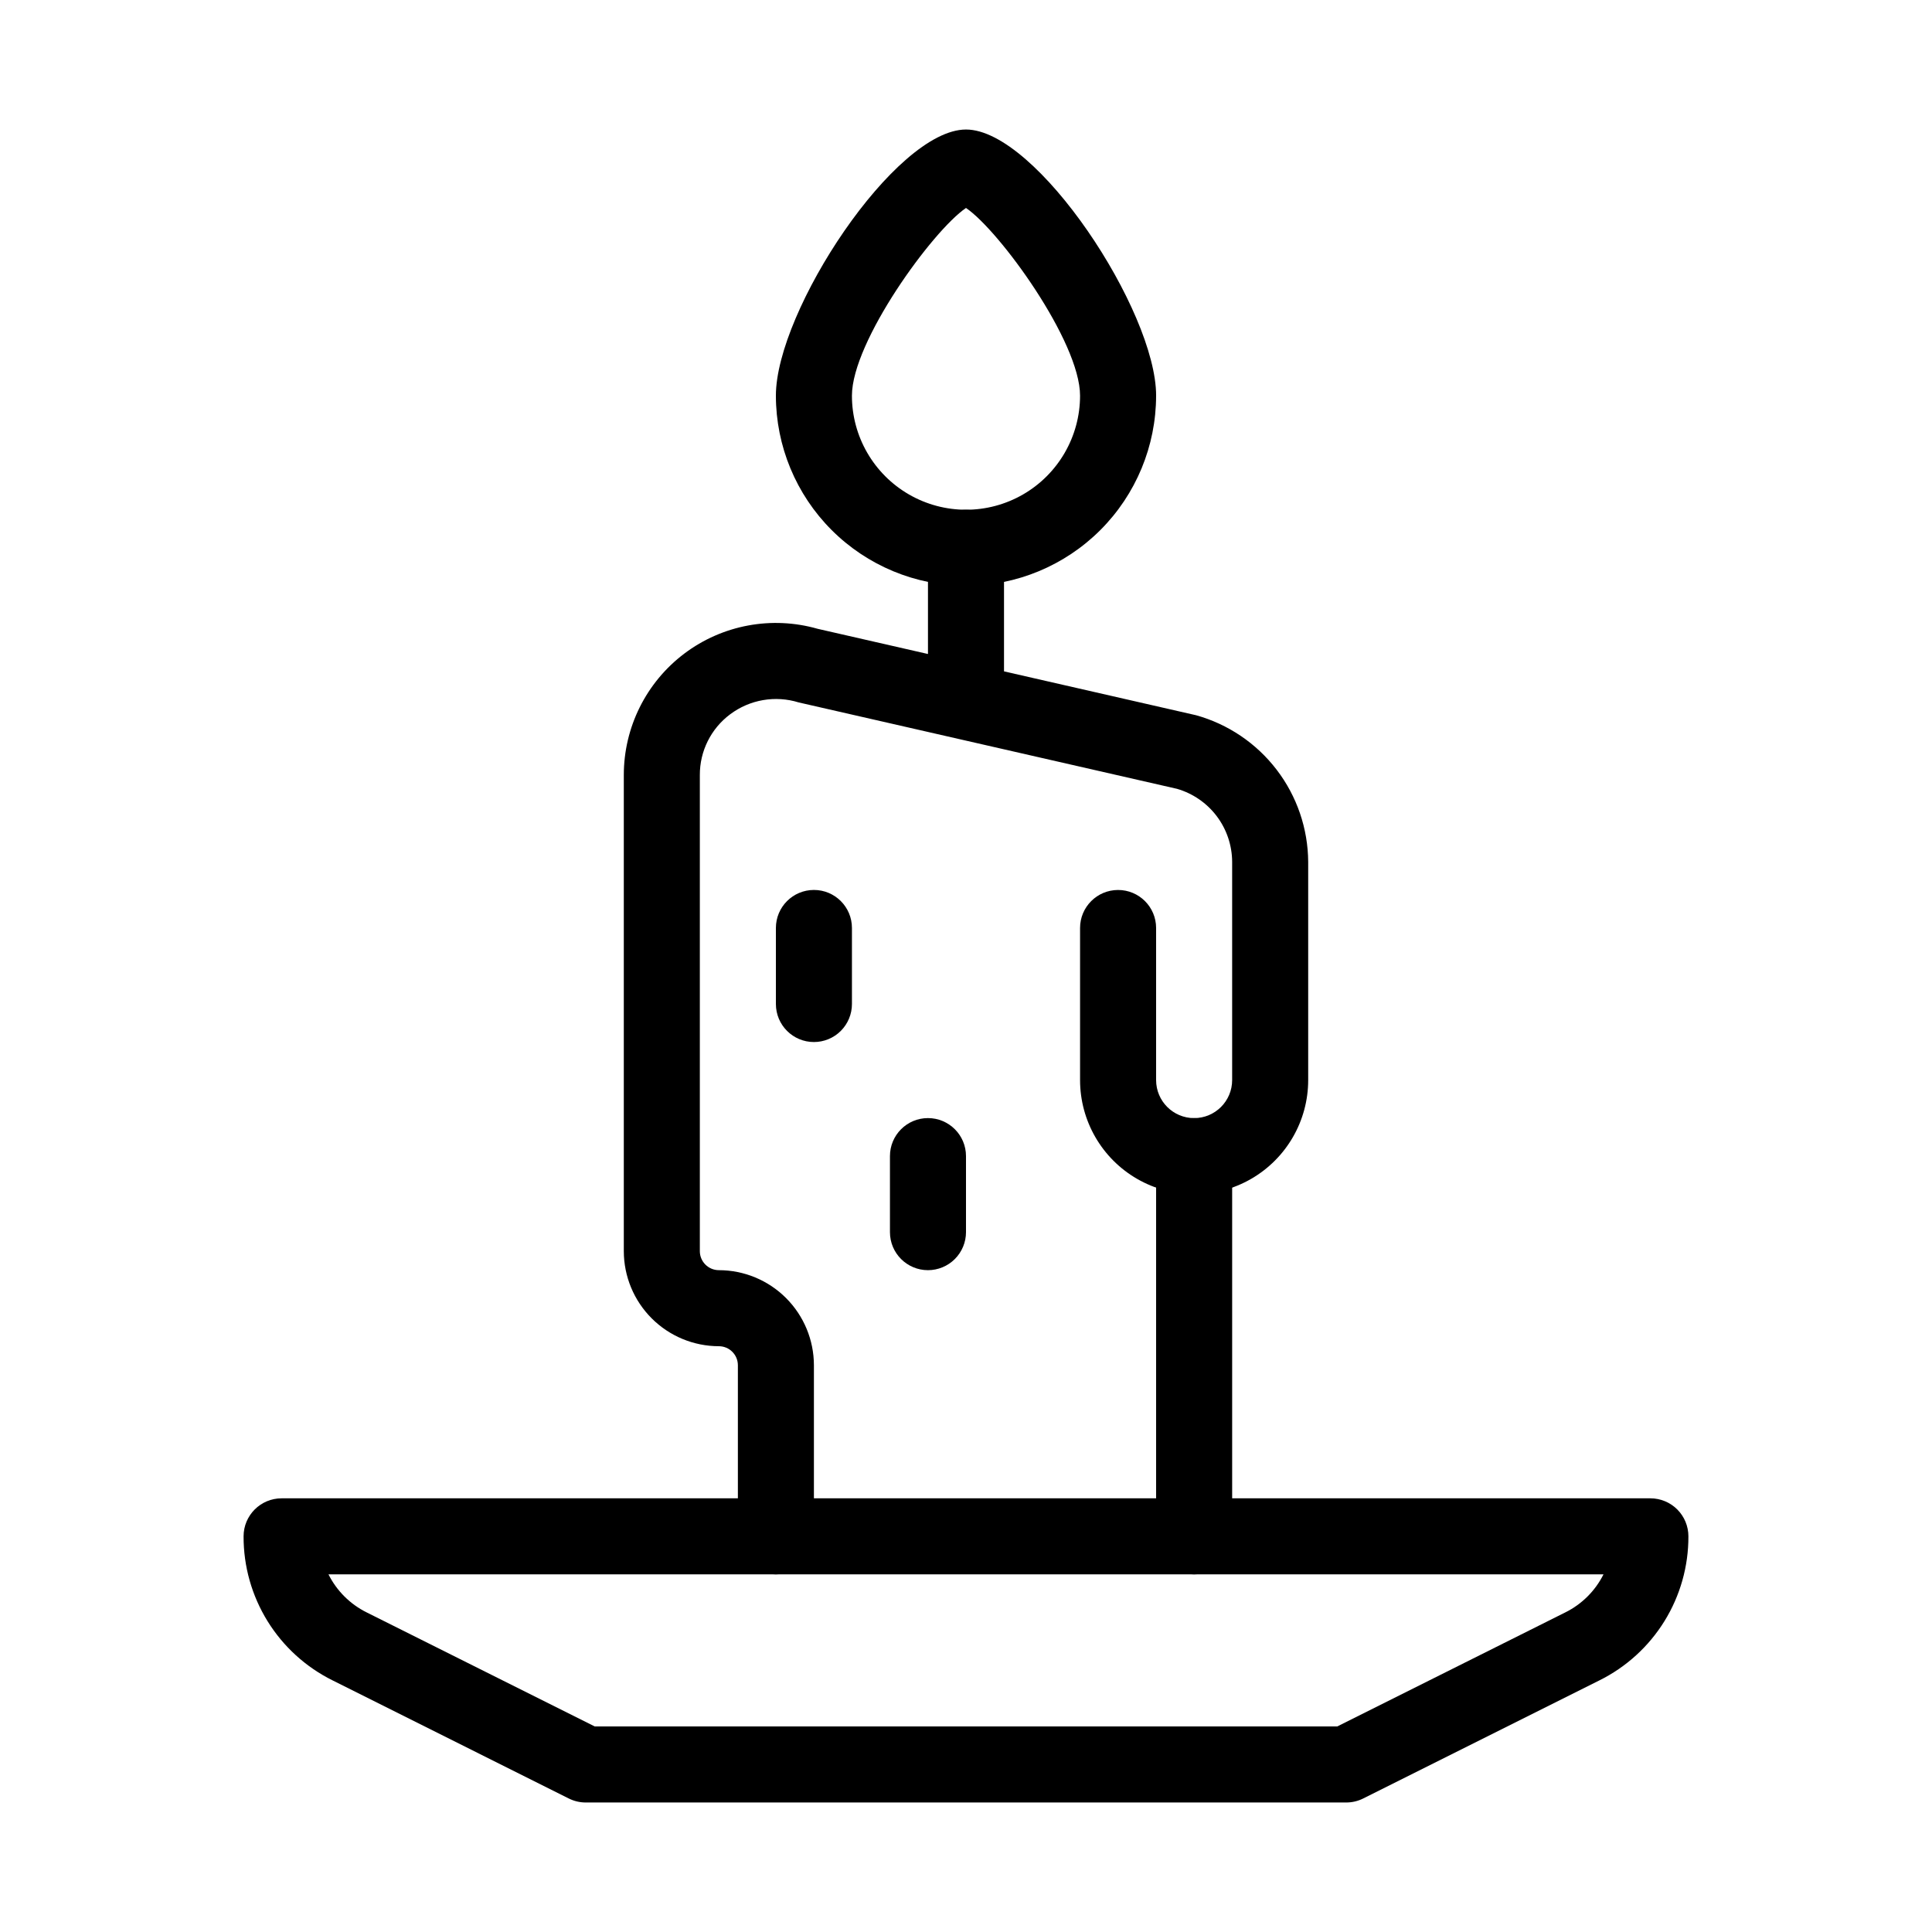 <?xml version="1.0" encoding="UTF-8"?>
<!-- Uploaded to: SVG Repo, www.svgrepo.com, Generator: SVG Repo Mixer Tools -->
<svg fill="#000000" width="800px" height="800px" version="1.1" viewBox="144 144 512 512" xmlns="http://www.w3.org/2000/svg">
 <g>
  <path d="m500.76 621.68h-201.52c-1.566 0-3.109-0.363-4.508-1.062l-62.582-31.293c-7.109-3.523-13.086-8.969-17.258-15.715-4.168-6.75-6.367-14.531-6.34-22.465 0-5.562 4.512-10.074 10.078-10.074h362.74c2.672 0 5.234 1.059 7.125 2.949 1.887 1.891 2.949 4.453 2.949 7.125 0.027 7.934-2.168 15.715-6.34 22.465-4.172 6.746-10.148 12.191-17.254 15.715l-62.582 31.289-0.004 0.004c-1.398 0.699-2.941 1.062-4.504 1.062zm-199.14-20.152h196.76l60.457-30.23c4.375-2.172 7.922-5.707 10.105-10.074h-337.89c2.184 4.367 5.734 7.902 10.105 10.074z"/>
  <path d="m349.62 561.22c-5.566 0-10.074-4.512-10.074-10.078v-45.344c-0.004-2.781-2.258-5.031-5.039-5.035-6.68-0.008-13.082-2.664-17.805-7.387-4.723-4.723-7.379-11.125-7.387-17.805v-126.18c0-12.648 5.934-24.562 16.031-32.18 10.098-7.613 23.184-10.047 35.344-6.57l100.24 22.895v-0.004c8.516 2.363 16.027 7.438 21.398 14.457 5.371 7.016 8.305 15.594 8.355 24.434v57.809c0 10.801-5.762 20.781-15.113 26.18-9.352 5.398-20.875 5.398-30.23 0-9.352-5.398-15.113-15.379-15.113-26.18v-40.305c0-5.566 4.512-10.074 10.078-10.074 5.562 0 10.074 4.508 10.074 10.074v40.305c0 5.566 4.512 10.078 10.078 10.078 5.562 0 10.074-4.512 10.074-10.078v-57.809c-0.016-4.375-1.445-8.629-4.078-12.121-2.637-3.492-6.332-6.035-10.531-7.254l-100.24-22.891h-0.004c-6.219-1.934-12.984-0.762-18.191 3.148-5.074 3.789-8.047 9.758-8.023 16.086v126.18c0.004 2.781 2.258 5.035 5.039 5.039 6.68 0.004 13.082 2.66 17.805 7.383 4.723 4.723 7.379 11.129 7.387 17.805v45.344c0 2.672-1.062 5.234-2.953 7.125-1.891 1.891-4.453 2.953-7.125 2.953z"/>
  <path d="m460.46 561.22c-5.566 0-10.078-4.512-10.078-10.078v-100.76c0-5.562 4.512-10.074 10.078-10.074 5.562 0 10.074 4.512 10.074 10.074v100.76c0 2.672-1.062 5.234-2.949 7.125-1.891 1.891-4.453 2.953-7.125 2.953z"/>
  <path d="m400 339.54c-5.566 0-10.078-4.512-10.078-10.078v-40.305c0-5.566 4.512-10.074 10.078-10.074 5.562 0 10.074 4.508 10.074 10.074v40.305c0 2.672-1.062 5.234-2.949 7.125-1.891 1.891-4.453 2.953-7.125 2.953z"/>
  <path d="m400 299.24c-13.359-0.016-26.164-5.332-35.609-14.773-9.445-9.445-14.758-22.254-14.773-35.609 0-22.453 31.625-70.535 50.383-70.535 18.754 0 50.383 48.078 50.383 70.535h-0.004c-0.016 13.355-5.328 26.164-14.773 35.609-9.445 9.441-22.25 14.758-35.605 14.773zm0-100.13c-8.867 6.027-30.23 35.406-30.23 49.746 0 10.801 5.762 20.777 15.113 26.18 9.355 5.398 20.879 5.398 30.23 0 9.352-5.402 15.113-15.379 15.113-26.18 0-14.34-21.359-43.719-30.227-49.746z"/>
  <path d="m359.7 420.15c-5.566 0-10.078-4.512-10.078-10.078v-20.152c0-5.566 4.512-10.074 10.078-10.074 5.562 0 10.074 4.508 10.074 10.074v20.152c0 2.672-1.062 5.234-2.949 7.125-1.891 1.891-4.453 2.953-7.125 2.953z"/>
  <path d="m389.92 480.61c-5.566 0-10.074-4.512-10.074-10.078v-20.152c0-5.562 4.508-10.074 10.074-10.074s10.078 4.512 10.078 10.074v20.152c0 2.672-1.062 5.234-2.953 7.125s-4.453 2.953-7.125 2.953z"/>
 </g>
</svg>